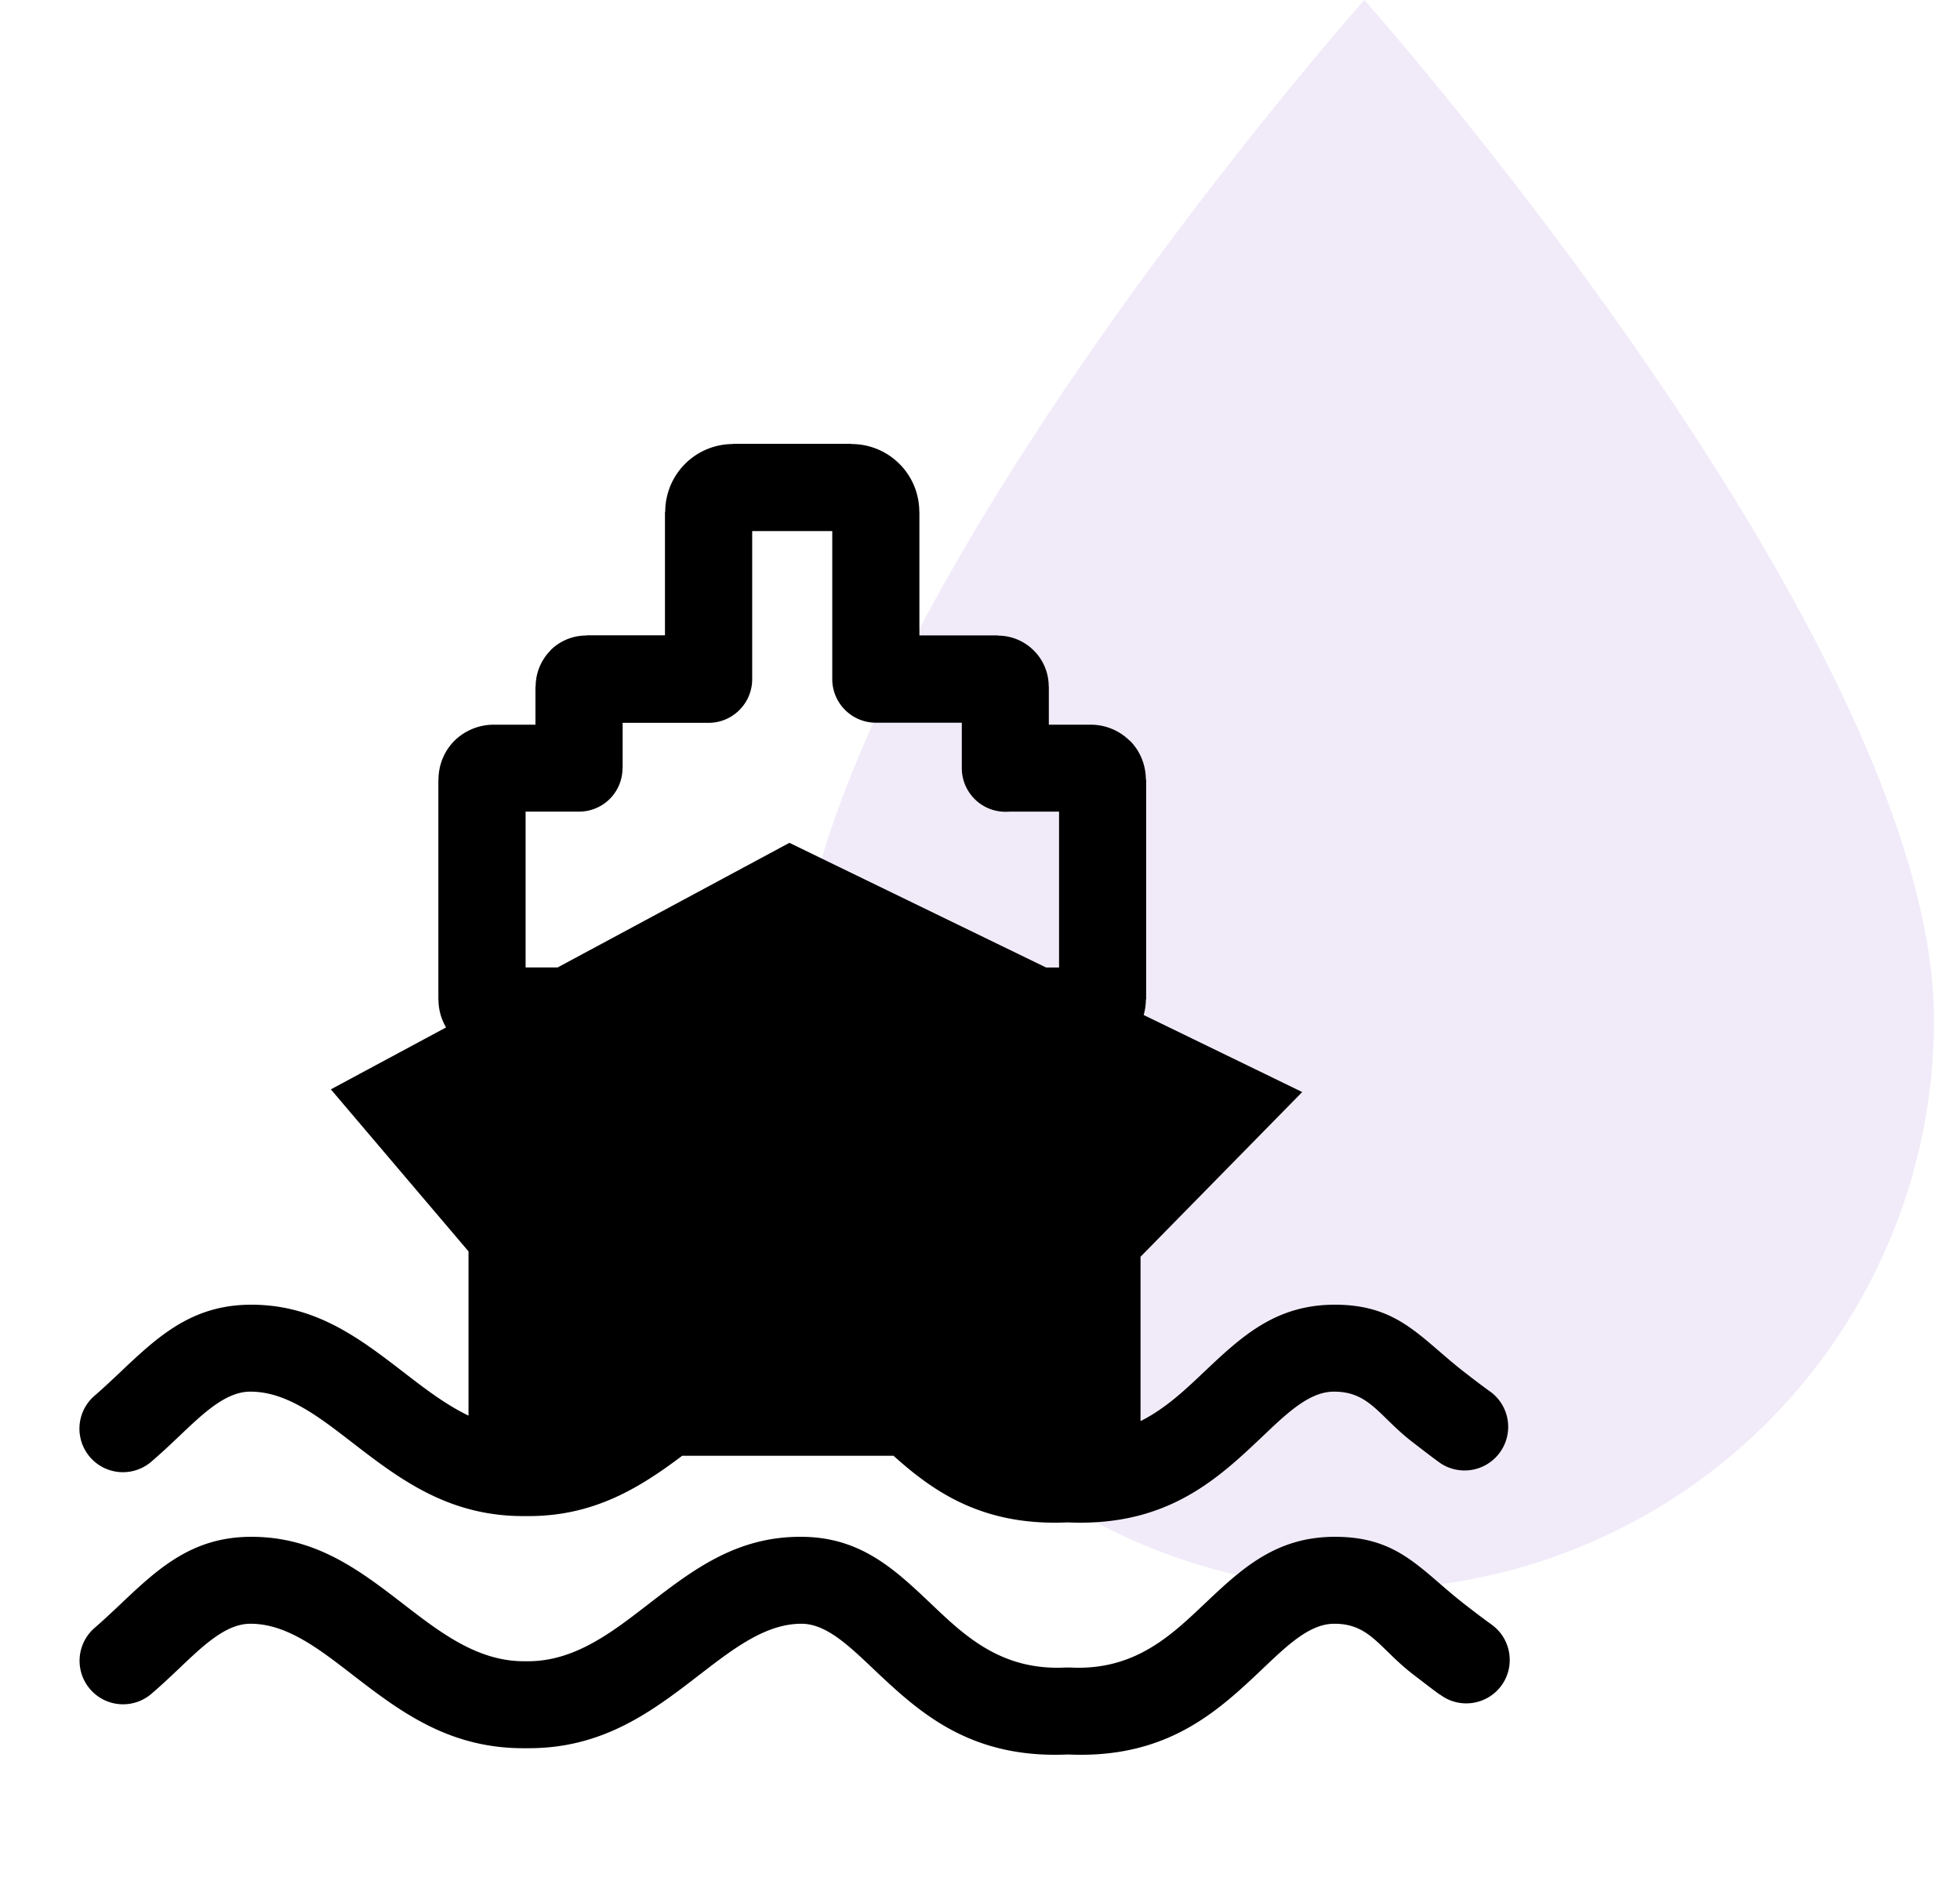 <svg width="74" height="71" viewBox="0 0 74 71" fill="none" xmlns="http://www.w3.org/2000/svg"><path opacity=".1" d="M51.51 60a21.518 21.518 0 01-15.21-6.295A21.484 21.484 0 0130 38.508C30 24.178 51.51 0 51.51 0s21.509 24.18 21.509 38.508c0 5.7-2.266 11.166-6.3 15.197A21.518 21.518 0 0151.509 60z" fill="#7634BF"/><path d="M18.634 27.358h1.582v-1.441h.008c0-.532.216-1.015.563-1.363l-.005-.004a1.912 1.912 0 011.358-.558h.005v-.009h2.961v-4.662h.01a2.557 2.557 0 012.552-2.558v-.008h4.482v.008a2.558 2.558 0 012.558 2.553h.004v4.672h2.962v.008a1.91 1.91 0 011.362.567c.343.343.558.822.558 1.35v.004h.005v1.441h1.582a2.09 2.09 0 011.472.606l.004-.004c.374.373.602.892.606 1.472h.01v8.296h-.01c0 .203-.03.4-.083.59l5.985 2.908-6.104 6.218v6.205c.936-.47 1.675-1.17 2.369-1.828 1.402-1.327 2.68-2.54 4.89-2.566 2.488-.027 3.292 1.256 5.006 2.575.276.215.562.435.944.711l.044.031a1.647 1.647 0 01-1.933 2.664l-.044-.032c-.286-.206-.655-.492-1.02-.773-1.256-.971-1.617-1.907-2.974-1.894-.906.009-1.74.8-2.65 1.666-1.718 1.63-3.63 3.44-7.387 3.269-3.177.145-5.031-1.13-6.57-2.514h-7.98c-1.608 1.209-3.357 2.307-5.9 2.276-2.91.036-4.782-1.406-6.592-2.803-1.257-.971-2.474-1.907-3.832-1.894-.905.009-1.74.8-2.65 1.666-.338.32-.685.65-1.072.98a1.642 1.642 0 11-2.136-2.496c.317-.273.633-.572.945-.866 1.402-1.327 2.68-2.54 4.891-2.566 2.487-.027 4.148 1.256 5.862 2.575.773.597 1.56 1.2 2.417 1.612v-6.2l-5.198-6.117 4.35-2.338a2.076 2.076 0 01-.286-1.05h-.004v-8.3h.004c0-.58.233-1.104.607-1.477a2.119 2.119 0 011.472-.602zm1.221 35.356h.018c1.78.026 3.194-1.063 4.565-2.122 1.714-1.323 3.375-2.606 5.862-2.575 2.21.022 3.49 1.234 4.891 2.566 1.244 1.182 2.628 2.492 5.036 2.368h.176c2.403.128 3.788-1.186 5.036-2.368 1.401-1.327 2.68-2.54 4.89-2.566 2.487-.027 3.292 1.252 5.005 2.575.277.215.563.435.945.712l.04.03c.734.528.9 1.556.373 2.29-.531.734-1.555.9-2.29.373l-.043-.03-.005-.005-.004.005c-.285-.207-.655-.493-1.02-.774-1.256-.971-1.616-1.907-2.974-1.894-.906.009-1.74.8-2.65 1.666-1.718 1.63-3.63 3.44-7.387 3.269-3.752.171-5.664-1.64-7.387-3.27-.913-.865-1.744-1.652-2.65-1.665-1.353-.013-2.574.927-3.831 1.894-1.81 1.398-3.682 2.839-6.591 2.804-2.91.035-4.781-1.406-6.592-2.804-1.257-.971-2.474-1.907-3.832-1.894-.905.009-1.74.8-2.65 1.666-.338.32-.685.65-1.071.98a1.642 1.642 0 01-2.136-2.496c.316-.273.633-.572.945-.866 1.401-1.327 2.68-2.54 4.89-2.566 2.488-.027 4.149 1.252 5.862 2.575 1.371 1.054 2.786 2.148 4.566 2.122h.013zm1.195-26.19l8.754-4.706 9.69 4.706h.491V30.64H38.11c-.048.005-.097.005-.15.005-.91 0-1.647-.738-1.647-1.648v-1.714H33.07c-.91 0-1.648-.738-1.648-1.648V20.05h-3.023v5.59c0 .91-.739 1.648-1.648 1.648h-3.243V29h-.005a1.64 1.64 0 01-1.639 1.64h-2.02v5.883h1.207z" fill="#000"/></svg>